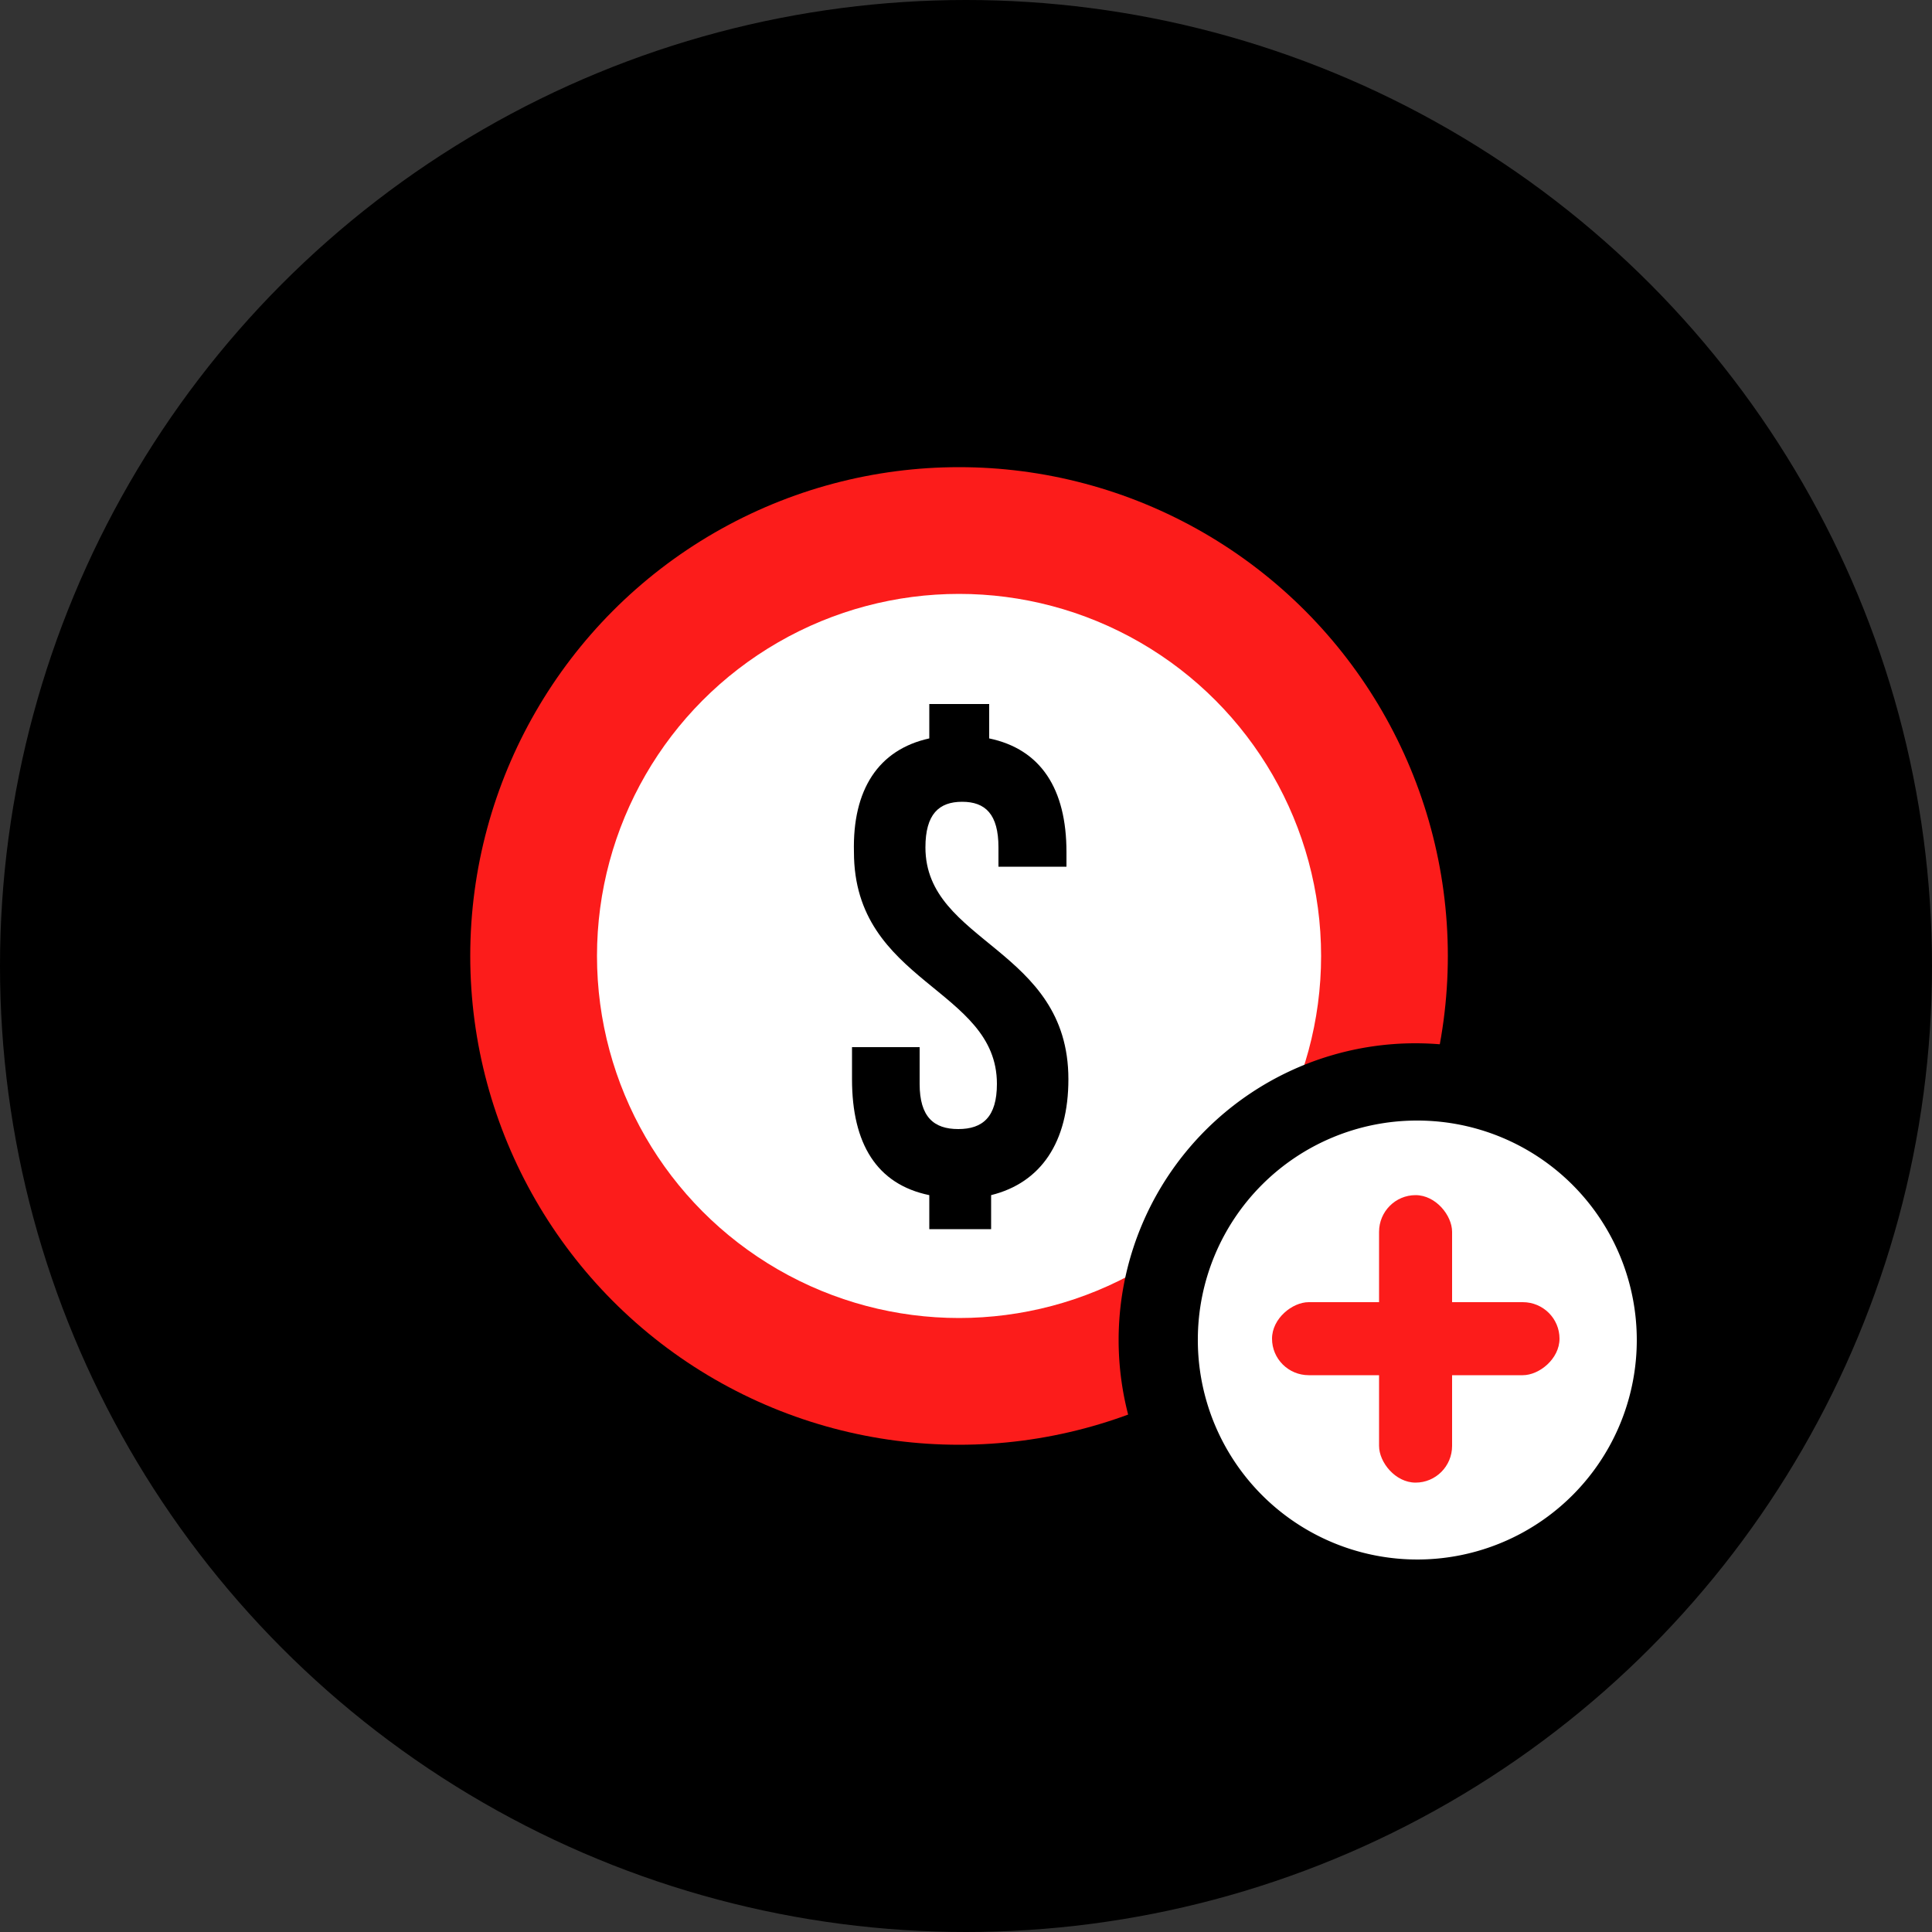 <svg xmlns="http://www.w3.org/2000/svg" viewBox="0 0 50 50"><rect x="0" y="0" width="50" height="50" fill="#333333" stroke="none"/><defs><style>.cls-1{fill:#fc1c1b;}.cls-2{fill:#fff;}</style></defs><title>Asset 1</title><g id="Layer_2" data-name="Layer 2"><g id="Layer_1-2" data-name="Layer 1"><circle cx="25" cy="25" r="25"/><circle class="cls-1" cx="24.82" cy="24.74" r="12.65"/><circle class="cls-2" cx="24.82" cy="24.74" r="9.37"/><path d="M24.05,19.11v-.89H25.6v.89c1.34.28,2,1.31,2,2.94v.38H25.84v-.5c0-.86-.34-1.18-.94-1.18s-.95.32-.95,1.18c0,2.48,3.7,2.6,3.7,6,0,1.63-.71,2.68-2,3v.88H24.05v-.88c-1.36-.28-2-1.33-2-3v-.83H23.8v.95c0,.86.37,1.17,1,1.17s1-.31,1-1.17c0-2.48-3.7-2.6-3.7-6C22.06,20.44,22.73,19.4,24.05,19.11Z"/><circle class="cls-2" cx="36.64" cy="34.65" r="6.67"/><path d="M36.64,29A5.68,5.68,0,1,1,31,34.65,5.67,5.67,0,0,1,36.64,29m0-2a7.68,7.68,0,1,0,7.67,7.68A7.68,7.68,0,0,0,36.64,27Z"/><rect class="cls-1" x="35.69" y="30.93" width="1.89" height="7.44" rx="0.95"/><rect class="cls-1" x="35.69" y="30.93" width="1.89" height="7.44" rx="0.95" transform="translate(71.29 -1.99) rotate(90)"/></g></g></svg>
